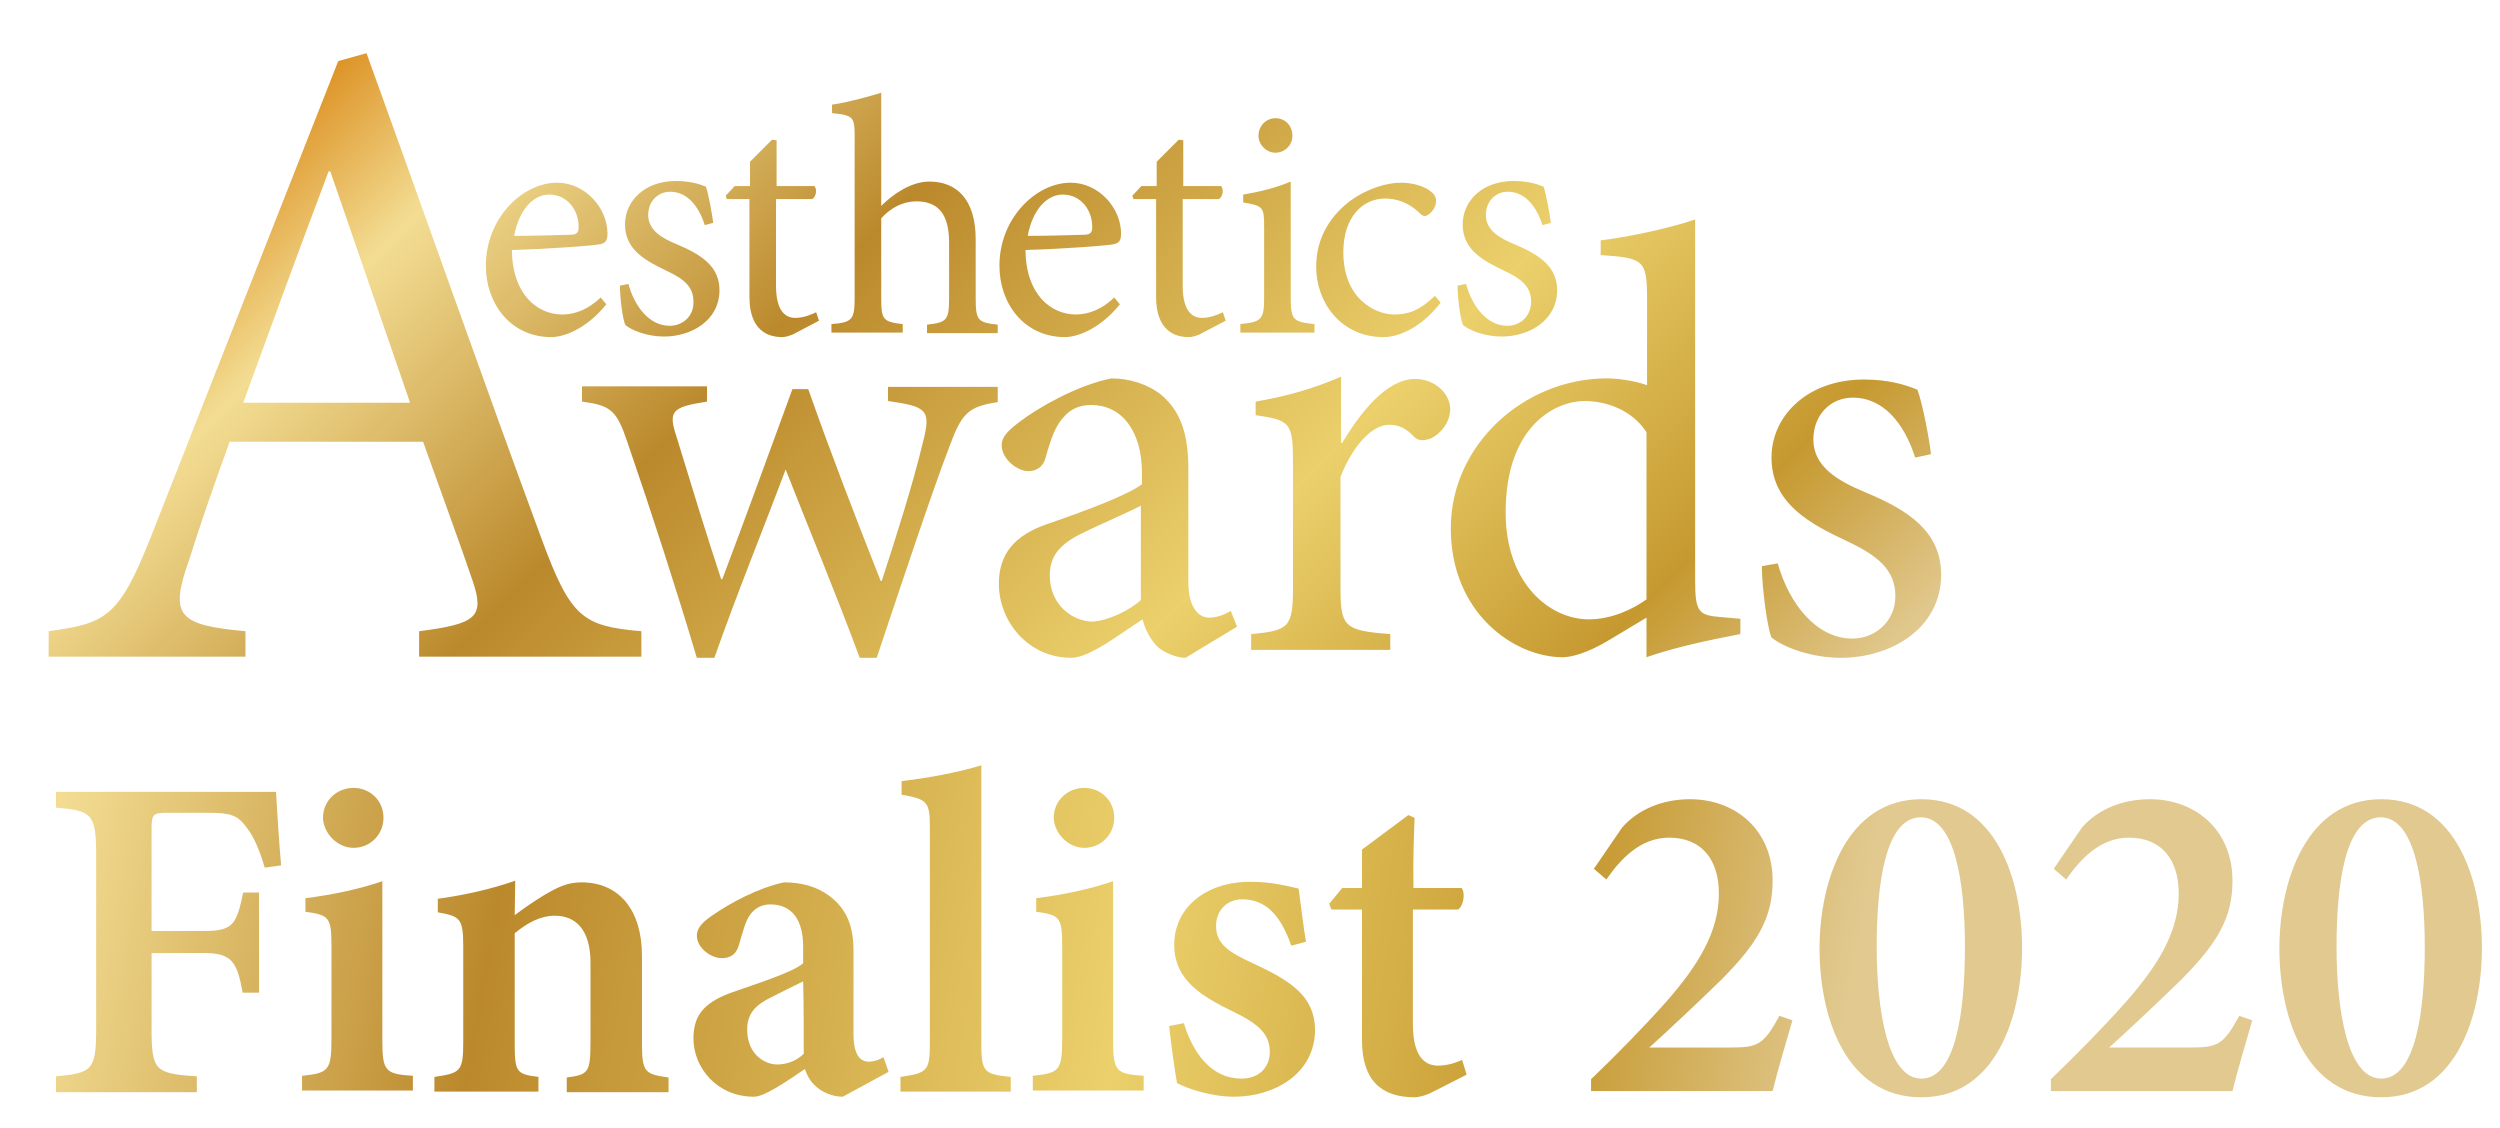 <?xml version="1.0" encoding="utf-8"?>
<!-- Generator: Adobe Illustrator 25.0.1, SVG Export Plug-In . SVG Version: 6.00 Build 0)  -->
<svg version="1.1" id="Layer_1" xmlns="http://www.w3.org/2000/svg" xmlns:xlink="http://www.w3.org/1999/xlink" x="0px" y="0px"
	 viewBox="0 0 442 199.4" style="enable-background:new 0 0 442 199.4;" xml:space="preserve">
<style type="text/css">
	.st0{fill:url(#SVGID_1_);}
	.st1{fill:url(#SVGID_2_);}
	.st2{fill:url(#SVGID_3_);}
	.st3{fill:url(#SVGID_4_);}
	.st4{fill:url(#SVGID_5_);}
	.st5{fill:url(#SVGID_6_);}
	.st6{fill:url(#SVGID_7_);}
	.st7{fill:url(#SVGID_8_);}
	.st8{fill:url(#SVGID_9_);}
	.st9{fill:url(#SVGID_10_);}
	.st10{fill:url(#SVGID_11_);}
	.st11{fill:url(#SVGID_12_);}
	.st12{fill:url(#SVGID_13_);}
	.st13{fill:url(#SVGID_14_);}
	.st14{fill:url(#SVGID_15_);}
</style>
<g>
	<linearGradient id="SVGID_1_" gradientUnits="userSpaceOnUse" x1="76.022" y1="-5.33" x2="265.84" y2="184.488">
		<stop  offset="0" style="stop-color:#DD9428"/>
		<stop  offset="0.107" style="stop-color:#F3DD93"/>
		<stop  offset="0.33" style="stop-color:#BB892C"/>
		<stop  offset="0.645" style="stop-color:#EBD06B"/>
		<stop  offset="0.861" style="stop-color:#C69930"/>
		<stop  offset="1" style="stop-color:#E1C98F"/>
	</linearGradient>
	<path class="st0" d="M225.5,27c1.7,0,3-1.4,3-3c0-1.8-1.3-3.1-3-3.1c-1.6,0-3,1.3-3,3.1C222.5,25.6,223.9,27,225.5,27z M132.5,35.2
		v17.3c0,4.7,2.1,7.1,5.8,7.1c0.5,0,1.5-0.2,2.5-0.8l4-2.1l-0.5-1.5c-0.8,0.4-2.2,1-3.7,1c-1.5,0-3.4-0.9-3.4-5.7V35.2h6.4
		c0.7-0.4,0.9-1.7,0.4-2.3h-6.7v-8.1l-0.8-0.1l-3.9,3.9v4.3h-2.7l-1.6,1.7l0.2,0.6H132.5z M204.4,35.2v17.3c0,4.7,2.1,7.1,5.8,7.1
		c0.5,0,1.5-0.2,2.5-0.8l4-2.1l-0.5-1.5c-0.8,0.4-2.2,1-3.7,1s-3.4-0.9-3.4-5.7V35.2h6.4c0.7-0.4,0.9-1.7,0.4-2.3h-6.7v-8.1
		l-0.8-0.1l-3.9,3.9v4.3h-2.7l-1.6,1.7l0.2,0.6H204.4z M118.4,57.6c-3.6,0-6.2-3.4-7.3-7.4l-1.5,0.3c0,2.1,0.5,6.2,1,7
		c1.1,0.9,3.8,2,6.8,2c4.8,0,9.8-2.8,9.8-8.2c0-4.1-3-6.2-7.5-8.1c-2.7-1.1-5.1-2.5-5.1-5.2c0-2.3,1.6-4.1,3.9-4.1
		c2.9,0,5,2.4,6.1,5.9l1.5-0.4c-0.2-1.5-0.8-5-1.3-6.4c-1.2-0.5-2.9-1-5.3-1c-5.5,0-9,3.5-9,7.7c0,4.6,3.9,6.5,7.4,8.2
		c3,1.4,4.7,2.8,4.7,5.4C122.7,56,120.6,57.6,118.4,57.6z M244.6,59.6c3.5,0,7.5-2.6,10.1-6.1l-1-1.2c-2.7,2.6-4.7,3.3-7.2,3.3
		c-3.3,0-9-2.7-9-11c0-6.2,3.4-9.5,7.4-9.5c2.1,0,4.2,0.8,5.9,2.4c0.5,0.5,0.8,0.7,1.1,0.7c0.7,0,2-1.3,2-2.6c0-0.7-0.2-1.2-1-1.8
		c-1-0.8-2.9-1.5-5.3-1.5c-2.3,0-5.9,1-9,3.3c-4,3.1-5.9,7.1-5.9,11.6C232.7,53.5,237.1,59.6,244.6,59.6z M188.3,59.6
		c1.8,0,5.9-1.1,9.7-5.8l-1-1.2c-2.1,2-4.4,3-6.8,3c-4.2,0-8.8-3.3-8.9-11.4c7.1-0.2,14.5-0.8,15.5-1c1.1-0.2,1.4-0.7,1.4-1.9
		c0-4.6-4-9-8.9-9c-3.1,0-6.3,1.6-8.7,4.3c-2.4,2.7-3.9,6.3-3.9,10.4C176.7,53.6,181,59.6,188.3,59.6z M187.9,34.4
		c3.3,0,5.3,2.9,5.2,5.9c0,0.8-0.4,1.2-1.4,1.2c-3.4,0.1-6.7,0.2-10,0.2C182.6,36.9,185.2,34.4,187.9,34.4z M266.5,57.6
		c-3.6,0-6.2-3.4-7.3-7.4l-1.5,0.3c0,2.1,0.5,6.2,1,7c1.1,0.9,3.8,2,6.8,2c4.8,0,9.8-2.8,9.8-8.2c0-4.1-3-6.2-7.5-8.1
		c-2.7-1.1-5.1-2.5-5.1-5.2c0-2.3,1.6-4.1,3.9-4.1c2.9,0,5,2.4,6.1,5.9l1.5-0.4c-0.2-1.5-0.8-5-1.3-6.4c-1.2-0.5-2.9-1-5.3-1
		c-5.5,0-9,3.5-9,7.7c0,4.6,3.9,6.5,7.4,8.2c3,1.4,4.7,2.8,4.7,5.4C270.7,56,268.7,57.6,266.5,57.6z M250.2,67
		c-5.1,0-9.7,6-12.9,11.3h-0.2V66.6c-5.1,2.2-9.8,3.5-15.1,4.4v2.4c6.1,0.9,6.6,1.3,6.6,8.3v22.1c0,7.1-0.7,7.7-7.4,8.3v2.8h24.6
		v-2.8c-8.2-0.6-8.8-1.3-8.8-8.3V84.3c2.4-6,5.8-9.2,8.6-9.2c1.7,0,3,0.6,4.5,2.2c0.6,0.6,1.6,0.7,2.9,0.2c2-1,3.4-3.1,3.4-5.2
		C256.4,69.8,253.9,67,250.2,67z M213.8,109.2c-1.8,0-3.7-1.6-3.7-6.4V82.9c0-5.6-1.1-10-4.8-13.1c-2.4-1.9-5.6-2.9-8.8-2.9
		c-6.1,1.2-13.1,5.3-16,7.5c-2,1.5-3.4,2.7-3.4,4.3c0,2.5,2.8,4.6,4.7,4.6c1.5,0,2.7-0.8,3.1-2.5c0.9-3.3,1.8-5.7,3.2-7.1
		c1.1-1.3,2.7-2.1,4.8-2.1c5.3,0,9,4.4,9,12.1v1.9c-2.4,1.9-10.2,4.8-16.6,7c-5.9,2-8.7,5.3-8.7,10.6c0,6.7,5.2,13.1,12.8,13.1
		c3.2,0,8.3-4,12.6-6.8c0.5,1.8,1.2,3.3,2.6,4.8c1.2,1.1,3.4,2,5,2l9.1-5.5l-1.1-2.8C216.5,108.7,215,109.2,213.8,109.2z M201.8,106
		c-2,1.9-5.8,3.7-8.6,3.9c-3.3,0-7.6-2.7-7.6-8.2c0-3.9,2.4-5.9,6.5-7.8c2.2-1.1,7.4-3.3,9.6-4.5V106z M299.7,102.7V38.8
		c-4,1.4-11.1,3-16.7,3.7v2.6c7.7,0.5,8.2,0.9,8.2,7.9v15.1c-2.5-0.9-5.6-1.2-7.1-1.2c-14.6,0-27.6,11.7-27.6,26.5
		c0,15,11.2,22.8,19.8,22.8c1.3,0,4.2-0.6,8.3-3.1l6.5-3.9v7c6.2-2.2,14.2-3.6,16.6-4.1v-2.7l-3.4-0.3
		C300.4,108.8,299.7,108.3,299.7,102.7z M291.2,105.9c-2.6,1.9-6.4,3.6-10.3,3.6c-6.8,0-14.7-6.2-14.7-18.9c0-15.5,9-19.7,13.9-19.7
		c4.1,0,8.5,1.7,11,5.5V105.9z M232.4,57.3c-3.8-0.4-4.2-0.7-4.2-4.8V32.1c-2.6,1.1-5.4,1.8-8.4,2.3v1.4c3.6,0.6,3.7,0.8,3.7,4.5
		v12.2c0,4-0.4,4.4-4.2,4.8v1.5h13.1V57.3z M329.7,87c-4.8-2-9.1-4.5-9.1-9.3c0-4.2,2.9-7.4,7-7.4c5.2,0,9,4.3,11,10.6l2.8-0.6
		c-0.3-2.7-1.5-9-2.4-11.4c-2.2-0.9-5.1-1.8-9.5-1.8c-9.8,0-16.3,6.3-16.3,13.8c0,8.2,7,11.8,13.4,14.8c5.3,2.5,8.5,5,8.5,9.7
		c0,4.5-3.6,7.5-7.6,7.5c-6.4,0-11.2-6.2-13.2-13.3l-2.8,0.5c0,3.9,1,11.1,1.7,12.6c1.9,1.6,6.8,3.6,12.3,3.6
		c8.6,0,17.7-5,17.7-14.8C343.1,94.1,337.7,90.3,329.7,87z M157,70.9c7,1,7.6,1.6,6.2,7.2c-1.9,7.9-4.9,17.2-7.3,24.6h-0.2
		c-4.5-11.4-8.9-22.8-12.8-33.9h-2.8c-4.5,12.3-8.5,23.3-12.4,33.6h-0.2c-2.7-8.2-5.3-16.7-7.8-24.9c-1.6-4.8-1.1-5.5,5.3-6.5v-2.7
		h-22.1v2.7c5.1,0.7,6.1,1.5,8,7.1c4.4,12.8,8.5,25.5,12.3,38.2h3.1c4.2-11.9,8.6-22.6,12.6-33.3c4.4,11.2,8.8,21.7,13.1,33.3h3
		c4.9-14.6,9.6-28.8,12.8-37.2c2.2-5.9,3.2-7.2,8.6-8v-2.7H157V70.9z M95.8,95.4c-10.3-27.9-21-58.4-31-86l-5,1.4L26.6,95.1
		c-5.6,14.1-7.9,15.1-18,16.5v4.5h34.8v-4.5c-12-1.1-13.5-2.7-9.9-12.8c2.1-6.7,4.5-13.5,7.1-20.7h34.2c3.5,9.8,6.7,18.5,8.8,24.7
		c2.1,6.3,0.6,7.5-9.5,8.8v4.5h39.3v-4.5C103,110.7,100.9,109.2,95.8,95.4z M43,71.2c4.8-13.2,9.9-27.1,15.1-40.9h0.3l14.1,40.9H43z
		 M97.5,59.6c1.8,0,5.9-1.1,9.7-5.8l-1-1.2c-2.1,2-4.4,3-6.8,3c-4.2,0-8.8-3.3-8.9-11.4c7.1-0.2,14.5-0.8,15.5-1
		c1.1-0.2,1.4-0.7,1.4-1.9c0-4.6-4-9-8.9-9c-3.1,0-6.3,1.6-8.7,4.3c-2.4,2.7-3.9,6.3-3.9,10.4C85.9,53.6,90.2,59.6,97.5,59.6z
		 M97.1,34.4c3.3,0,5.3,2.9,5.2,5.9c0,0.8-0.4,1.2-1.4,1.2c-3.4,0.1-6.7,0.2-10,0.2C91.8,36.9,94.4,34.4,97.1,34.4z M172.5,52.7
		V42.3c0-7.1-3.4-10.2-8.2-10.2c-3.2,0-6.4,2.2-8.5,4.3v-20c-2.3,0.7-5.9,1.7-8.7,2.1V20c3.9,0.4,4,0.7,4,4.4v28.3
		c0,3.9-0.5,4.3-4.1,4.6v1.5h12.6v-1.5c-3.5-0.4-3.8-0.8-3.8-4.6V38.6c1.7-1.9,3.9-3,6.2-3c4,0,5.8,2.4,5.8,7.3v9.9
		c0,3.9-0.5,4.2-3.9,4.6v1.5h12.5v-1.5C172.9,57,172.5,56.7,172.5,52.7z"/>
</g>
<g>
	<linearGradient id="SVGID_2_" gradientUnits="userSpaceOnUse" x1="-30.636" y1="155.987" x2="319.623" y2="216.901">
		<stop  offset="0" style="stop-color:#DD9428"/>
		<stop  offset="0.107" style="stop-color:#F3DD93"/>
		<stop  offset="0.33" style="stop-color:#BB892C"/>
		<stop  offset="0.645" style="stop-color:#EBD06B"/>
		<stop  offset="0.861" style="stop-color:#C69930"/>
		<stop  offset="1" style="stop-color:#E1C98F"/>
	</linearGradient>
	<path class="st1" d="M36.9,140h-27v2.8c6.3,0.5,7.1,1.1,7.1,8.3v30.8c0,7.3-0.7,7.8-7.1,8.4v2.8h24.9v-2.8c-7.4-0.5-8-1-8-8.4
		v-13.4h9.2c4.9,0,5.9,1.4,6.9,7h2.9v-17.7H43c-1.2,5.7-1.8,6.8-7,6.8h-9.2v-18.1c0-2.6,0.3-2.8,2.9-2.8h7c4.1,0,5.3,0.4,6.9,2.6
		c1.3,1.6,2.4,4.3,3.2,7.1l2.9-0.4c-0.4-4.5-0.8-11-0.9-13C47.7,140,44.1,140,36.9,140z"/>
	<linearGradient id="SVGID_3_" gradientUnits="userSpaceOnUse" x1="-31.076" y1="158.521" x2="319.182" y2="219.435">
		<stop  offset="0" style="stop-color:#DD9428"/>
		<stop  offset="0.107" style="stop-color:#F3DD93"/>
		<stop  offset="0.33" style="stop-color:#BB892C"/>
		<stop  offset="0.645" style="stop-color:#EBD06B"/>
		<stop  offset="0.861" style="stop-color:#C69930"/>
		<stop  offset="1" style="stop-color:#E1C98F"/>
	</linearGradient>
	<path class="st2" d="M67.6,183.8V166c0-3.4,0-6.7,0-10.2c-4.1,1.4-8.8,2.4-13.6,3v2.4c4.2,0.6,4.6,0.9,4.6,6.2v16.2
		c0,5.7-0.5,6.1-5.2,6.6v2.6h19.6v-2.6C68,189.9,67.6,189.3,67.6,183.8z"/>
	<linearGradient id="SVGID_4_" gradientUnits="userSpaceOnUse" x1="-25.97" y1="129.159" x2="324.288" y2="190.073">
		<stop  offset="0" style="stop-color:#DD9428"/>
		<stop  offset="0.107" style="stop-color:#F3DD93"/>
		<stop  offset="0.33" style="stop-color:#BB892C"/>
		<stop  offset="0.645" style="stop-color:#EBD06B"/>
		<stop  offset="0.861" style="stop-color:#C69930"/>
		<stop  offset="1" style="stop-color:#E1C98F"/>
	</linearGradient>
	<path class="st3" d="M62.5,149.9c3,0,5.3-2.4,5.3-5.3c0-3.1-2.4-5.3-5.3-5.3c-2.9,0-5.4,2.2-5.4,5.3
		C57.2,147.4,59.7,149.9,62.5,149.9z"/>
	<linearGradient id="SVGID_5_" gradientUnits="userSpaceOnUse" x1="-30.208" y1="153.528" x2="320.05" y2="214.443">
		<stop  offset="0" style="stop-color:#DD9428"/>
		<stop  offset="0.107" style="stop-color:#F3DD93"/>
		<stop  offset="0.33" style="stop-color:#BB892C"/>
		<stop  offset="0.645" style="stop-color:#EBD06B"/>
		<stop  offset="0.861" style="stop-color:#C69930"/>
		<stop  offset="1" style="stop-color:#E1C98F"/>
	</linearGradient>
	<path class="st4" d="M113.5,184.4V169c0-8.2-4.1-13-10.7-13c-2.4,0-4.1,0.8-6.5,2.2c-2,1.2-3.7,2.4-5.3,3.6c0-1.9,0.1-4.7,0.1-6.1
		c-4.2,1.5-9.2,2.6-13.7,3.2v2.4c3.9,0.7,4.5,1,4.5,6v16.9c0,5.3-0.5,5.5-5.1,6.2v2.6h18.4v-2.6c-3.9-0.5-4.2-0.8-4.2-6V165
		c2.3-1.9,4.6-3.1,7.1-3.1c3.7,0,6.3,2.5,6.3,8.3v13.8c0,5.6-0.3,6-4.2,6.5v2.6h18v-2.6C114,189.9,113.5,189.6,113.5,184.4z"/>
	<linearGradient id="SVGID_6_" gradientUnits="userSpaceOnUse" x1="-28.944" y1="146.256" x2="321.315" y2="207.171">
		<stop  offset="0" style="stop-color:#DD9428"/>
		<stop  offset="0.107" style="stop-color:#F3DD93"/>
		<stop  offset="0.33" style="stop-color:#BB892C"/>
		<stop  offset="0.645" style="stop-color:#EBD06B"/>
		<stop  offset="0.861" style="stop-color:#C69930"/>
		<stop  offset="1" style="stop-color:#E1C98F"/>
	</linearGradient>
	<path class="st5" d="M153.6,187.7c-1.4,0-2.7-1-2.7-4.9v-14.7c0-4.2-1.1-7.4-4.4-9.8c-2.2-1.6-4.9-2.3-7.9-2.3
		c-4.6,1-9.4,3.6-12.6,5.8c-1.8,1.2-2.8,2.3-2.8,3.6c0,2.2,2.5,4,4.4,4c1.5,0,2.6-0.6,3.1-2.5c0.7-2.4,1.1-4.1,2-5.3
		c0.8-1,1.9-1.7,3.5-1.7c3.8,0,5.8,2.7,5.8,7.5v2.9c-1.8,1.6-8.2,3.6-13,5.3c-4.4,1.7-6.4,3.8-6.4,8c0,5.1,4.1,10.3,10.7,10.3
		c1.9,0,5.9-2.8,9-4.9c0.4,1.1,0.9,2.2,2.1,3.2c1,0.9,2.8,1.7,4.6,1.7l8.1-4.4l-0.9-2.6C155.4,187.4,154.5,187.7,153.6,187.7z
		 M142.1,186.3c-1.4,1.4-3.2,1.9-4.7,1.9c-2.1,0-5.3-1.7-5.3-6.2c0-2.9,1.6-4.4,4.3-5.7c1.7-0.9,4-2,5.6-2.8
		C142.1,177.2,142.1,182.5,142.1,186.3z"/>
	<linearGradient id="SVGID_7_" gradientUnits="userSpaceOnUse" x1="-26.238" y1="130.698" x2="324.021" y2="191.613">
		<stop  offset="0" style="stop-color:#DD9428"/>
		<stop  offset="0.107" style="stop-color:#F3DD93"/>
		<stop  offset="0.33" style="stop-color:#BB892C"/>
		<stop  offset="0.645" style="stop-color:#EBD06B"/>
		<stop  offset="0.861" style="stop-color:#C69930"/>
		<stop  offset="1" style="stop-color:#E1C98F"/>
	</linearGradient>
	<path class="st6" d="M173.5,184.1v-37.5c0-3.8,0-7.5,0-11.3c-3.5,1.1-8.9,2.2-14.1,2.8v2.4c4.6,0.8,5,1.3,5,5.8v37.8
		c0,5.2-0.3,5.6-5.2,6.3v2.6h19.5v-2.6C173.8,189.9,173.5,189.5,173.5,184.1z"/>
	<linearGradient id="SVGID_8_" gradientUnits="userSpaceOnUse" x1="-27.283" y1="136.708" x2="322.975" y2="197.622">
		<stop  offset="0" style="stop-color:#DD9428"/>
		<stop  offset="0.107" style="stop-color:#F3DD93"/>
		<stop  offset="0.33" style="stop-color:#BB892C"/>
		<stop  offset="0.645" style="stop-color:#EBD06B"/>
		<stop  offset="0.861" style="stop-color:#C69930"/>
		<stop  offset="1" style="stop-color:#E1C98F"/>
	</linearGradient>
	<path class="st7" d="M196.8,183.8V166c0-3.4,0-6.7,0-10.2c-4.1,1.4-8.8,2.4-13.6,3v2.4c4.2,0.6,4.6,0.9,4.6,6.2v16.2
		c0,5.7-0.5,6.1-5.2,6.6v2.6h19.6v-2.6C197.2,189.9,196.8,189.3,196.8,183.8z"/>
	<linearGradient id="SVGID_9_" gradientUnits="userSpaceOnUse" x1="-22.177" y1="107.346" x2="328.082" y2="168.26">
		<stop  offset="0" style="stop-color:#DD9428"/>
		<stop  offset="0.107" style="stop-color:#F3DD93"/>
		<stop  offset="0.33" style="stop-color:#BB892C"/>
		<stop  offset="0.645" style="stop-color:#EBD06B"/>
		<stop  offset="0.861" style="stop-color:#C69930"/>
		<stop  offset="1" style="stop-color:#E1C98F"/>
	</linearGradient>
	<path class="st8" d="M191.7,149.9c3,0,5.3-2.4,5.3-5.3c0-3.1-2.4-5.3-5.3-5.3c-2.9,0-5.4,2.2-5.4,5.3
		C186.4,147.4,188.9,149.9,191.7,149.9z"/>
	<linearGradient id="SVGID_10_" gradientUnits="userSpaceOnUse" x1="-26.487" y1="132.133" x2="323.771" y2="193.048">
		<stop  offset="0" style="stop-color:#DD9428"/>
		<stop  offset="0.107" style="stop-color:#F3DD93"/>
		<stop  offset="0.33" style="stop-color:#BB892C"/>
		<stop  offset="0.645" style="stop-color:#EBD06B"/>
		<stop  offset="0.861" style="stop-color:#C69930"/>
		<stop  offset="1" style="stop-color:#E1C98F"/>
	</linearGradient>
	<path class="st9" d="M221.5,170.3c-4.4-2-6.5-3.5-6.5-6.6c0-2.9,2.1-4.7,4.6-4.7c4.2,0,6.8,2.8,8.7,8.2l2.6-0.7
		c-0.4-2.1-1-7.3-1.3-9.4c-1.8-0.4-4.7-1.2-8.5-1.2c-8.3,0-13.5,4.9-13.5,11.1c0,6.4,5,9.2,10.5,11.9c4.8,2.3,6.4,4.2,6.4,7.1
		c0,2.7-1.9,4.7-5,4.7c-5.4,0-8.6-4.6-10.2-9.8l-2.6,0.5c0.3,2.8,1,8,1.4,10.1c1.7,0.9,5.9,2.4,10.1,2.4c6.9,0,14.3-3.9,14.3-11.9
		C232.4,176.1,228.2,173.4,221.5,170.3z"/>
	<linearGradient id="SVGID_11_" gradientUnits="userSpaceOnUse" x1="-24.632" y1="121.463" x2="325.627" y2="182.377">
		<stop  offset="0" style="stop-color:#DD9428"/>
		<stop  offset="0.107" style="stop-color:#F3DD93"/>
		<stop  offset="0.33" style="stop-color:#BB892C"/>
		<stop  offset="0.645" style="stop-color:#EBD06B"/>
		<stop  offset="0.861" style="stop-color:#C69930"/>
		<stop  offset="1" style="stop-color:#E1C98F"/>
	</linearGradient>
	<path class="st10" d="M254.2,188.4c-1.7,0-4.4-0.9-4.4-7.3v-20.3h8c1-0.7,1.3-3,0.6-3.8h-8.5c-0.1-5.3,0.1-9.8,0.2-12.4l-1.1-0.5
		c-2.4,1.8-5.8,4.3-8.2,6.1v6.8h-3.5l-2.3,2.8l0.4,1h5.4v23.1c0,7.1,3.4,10.1,9.3,10.1c0.7,0,2-0.3,3.3-1l5.9-3l-0.8-2.6
		C257.1,188,255.8,188.4,254.2,188.4z"/>
	<linearGradient id="SVGID_12_" gradientUnits="userSpaceOnUse" x1="-23.082" y1="112.552" x2="327.176" y2="173.467">
		<stop  offset="0" style="stop-color:#DD9428"/>
		<stop  offset="0.107" style="stop-color:#F3DD93"/>
		<stop  offset="0.33" style="stop-color:#BB892C"/>
		<stop  offset="0.645" style="stop-color:#EBD06B"/>
		<stop  offset="0.861" style="stop-color:#C69930"/>
		<stop  offset="1" style="stop-color:#E1C98F"/>
	</linearGradient>
	<path class="st11" d="M305.9,185.2c-0.5,0-13.9,0-14.3,0c3.1-2.8,7.9-7.3,11.2-10.5c8.1-7.7,10.6-12.5,10.6-19
		c0-9-6.6-14.4-14.6-14.4c-5,0-9.3,1.9-12,5l-5,7.3l2.2,1.9c2.5-3.6,6-7.4,11.1-7.4c5.7,0,8.8,3.8,8.8,9.9c0,6.6-3.5,12.5-9.3,19.1
		c-4.1,4.6-8.9,9.5-13.3,13.7v2.1h32.1c0.8-3.3,2.3-8.4,3.5-12.5l-2.3-0.8C311.8,184.8,310.7,185.2,305.9,185.2z"/>
	<linearGradient id="SVGID_13_" gradientUnits="userSpaceOnUse" x1="-21.73" y1="104.776" x2="328.529" y2="165.69">
		<stop  offset="0" style="stop-color:#DD9428"/>
		<stop  offset="0.107" style="stop-color:#F3DD93"/>
		<stop  offset="0.33" style="stop-color:#BB892C"/>
		<stop  offset="0.645" style="stop-color:#EBD06B"/>
		<stop  offset="0.861" style="stop-color:#C69930"/>
		<stop  offset="1" style="stop-color:#E1C98F"/>
	</linearGradient>
	<path class="st12" d="M339.7,141.3c-13.2,0-18,14.4-18,26.4c0,12.1,4.6,26.3,18,26.3c13.3,0,17.8-14.5,17.8-26.4
		C357.5,155.5,352.9,141.3,339.7,141.3z M339.7,190.7c-6,0-7.9-12.2-7.9-23.3c0-11,1.5-22.9,7.8-22.9c6,0,7.8,11.4,7.8,22.9
		C347.4,178.8,345.8,190.7,339.7,190.7z"/>
	<linearGradient id="SVGID_14_" gradientUnits="userSpaceOnUse" x1="-20.695" y1="98.826" x2="329.563" y2="159.741">
		<stop  offset="0" style="stop-color:#DD9428"/>
		<stop  offset="0.107" style="stop-color:#F3DD93"/>
		<stop  offset="0.33" style="stop-color:#BB892C"/>
		<stop  offset="0.645" style="stop-color:#EBD06B"/>
		<stop  offset="0.861" style="stop-color:#C69930"/>
		<stop  offset="1" style="stop-color:#E1C98F"/>
	</linearGradient>
	<path class="st13" d="M387.2,185.2c-0.5,0-13.9,0-14.3,0c3.1-2.8,7.9-7.3,11.2-10.5c8.1-7.7,10.6-12.5,10.6-19
		c0-9-6.6-14.4-14.6-14.4c-5,0-9.3,1.9-12,5l-5,7.3l2.2,1.9c2.5-3.6,6-7.4,11.1-7.4c5.7,0,8.8,3.8,8.8,9.9c0,6.6-3.5,12.5-9.3,19.1
		c-4.1,4.6-8.9,9.5-13.3,13.7v2.1h32.1c0.8-3.3,2.3-8.4,3.5-12.5l-2.3-0.8C393.1,184.8,392,185.2,387.2,185.2z"/>
	<linearGradient id="SVGID_15_" gradientUnits="userSpaceOnUse" x1="-19.342" y1="91.05" x2="330.916" y2="151.964">
		<stop  offset="0" style="stop-color:#DD9428"/>
		<stop  offset="0.107" style="stop-color:#F3DD93"/>
		<stop  offset="0.33" style="stop-color:#BB892C"/>
		<stop  offset="0.645" style="stop-color:#EBD06B"/>
		<stop  offset="0.861" style="stop-color:#C69930"/>
		<stop  offset="1" style="stop-color:#E1C98F"/>
	</linearGradient>
	<path class="st14" d="M421,141.3c-13.2,0-18,14.4-18,26.4c0,12.1,4.6,26.3,18,26.3c13.3,0,17.8-14.5,17.8-26.4
		C438.8,155.5,434.2,141.3,421,141.3z M421,190.7c-6,0-7.9-12.2-7.9-23.3c0-11,1.5-22.9,7.8-22.9c6,0,7.8,11.4,7.8,22.9
		C428.7,178.8,427.1,190.7,421,190.7z"/>
</g>
</svg>
